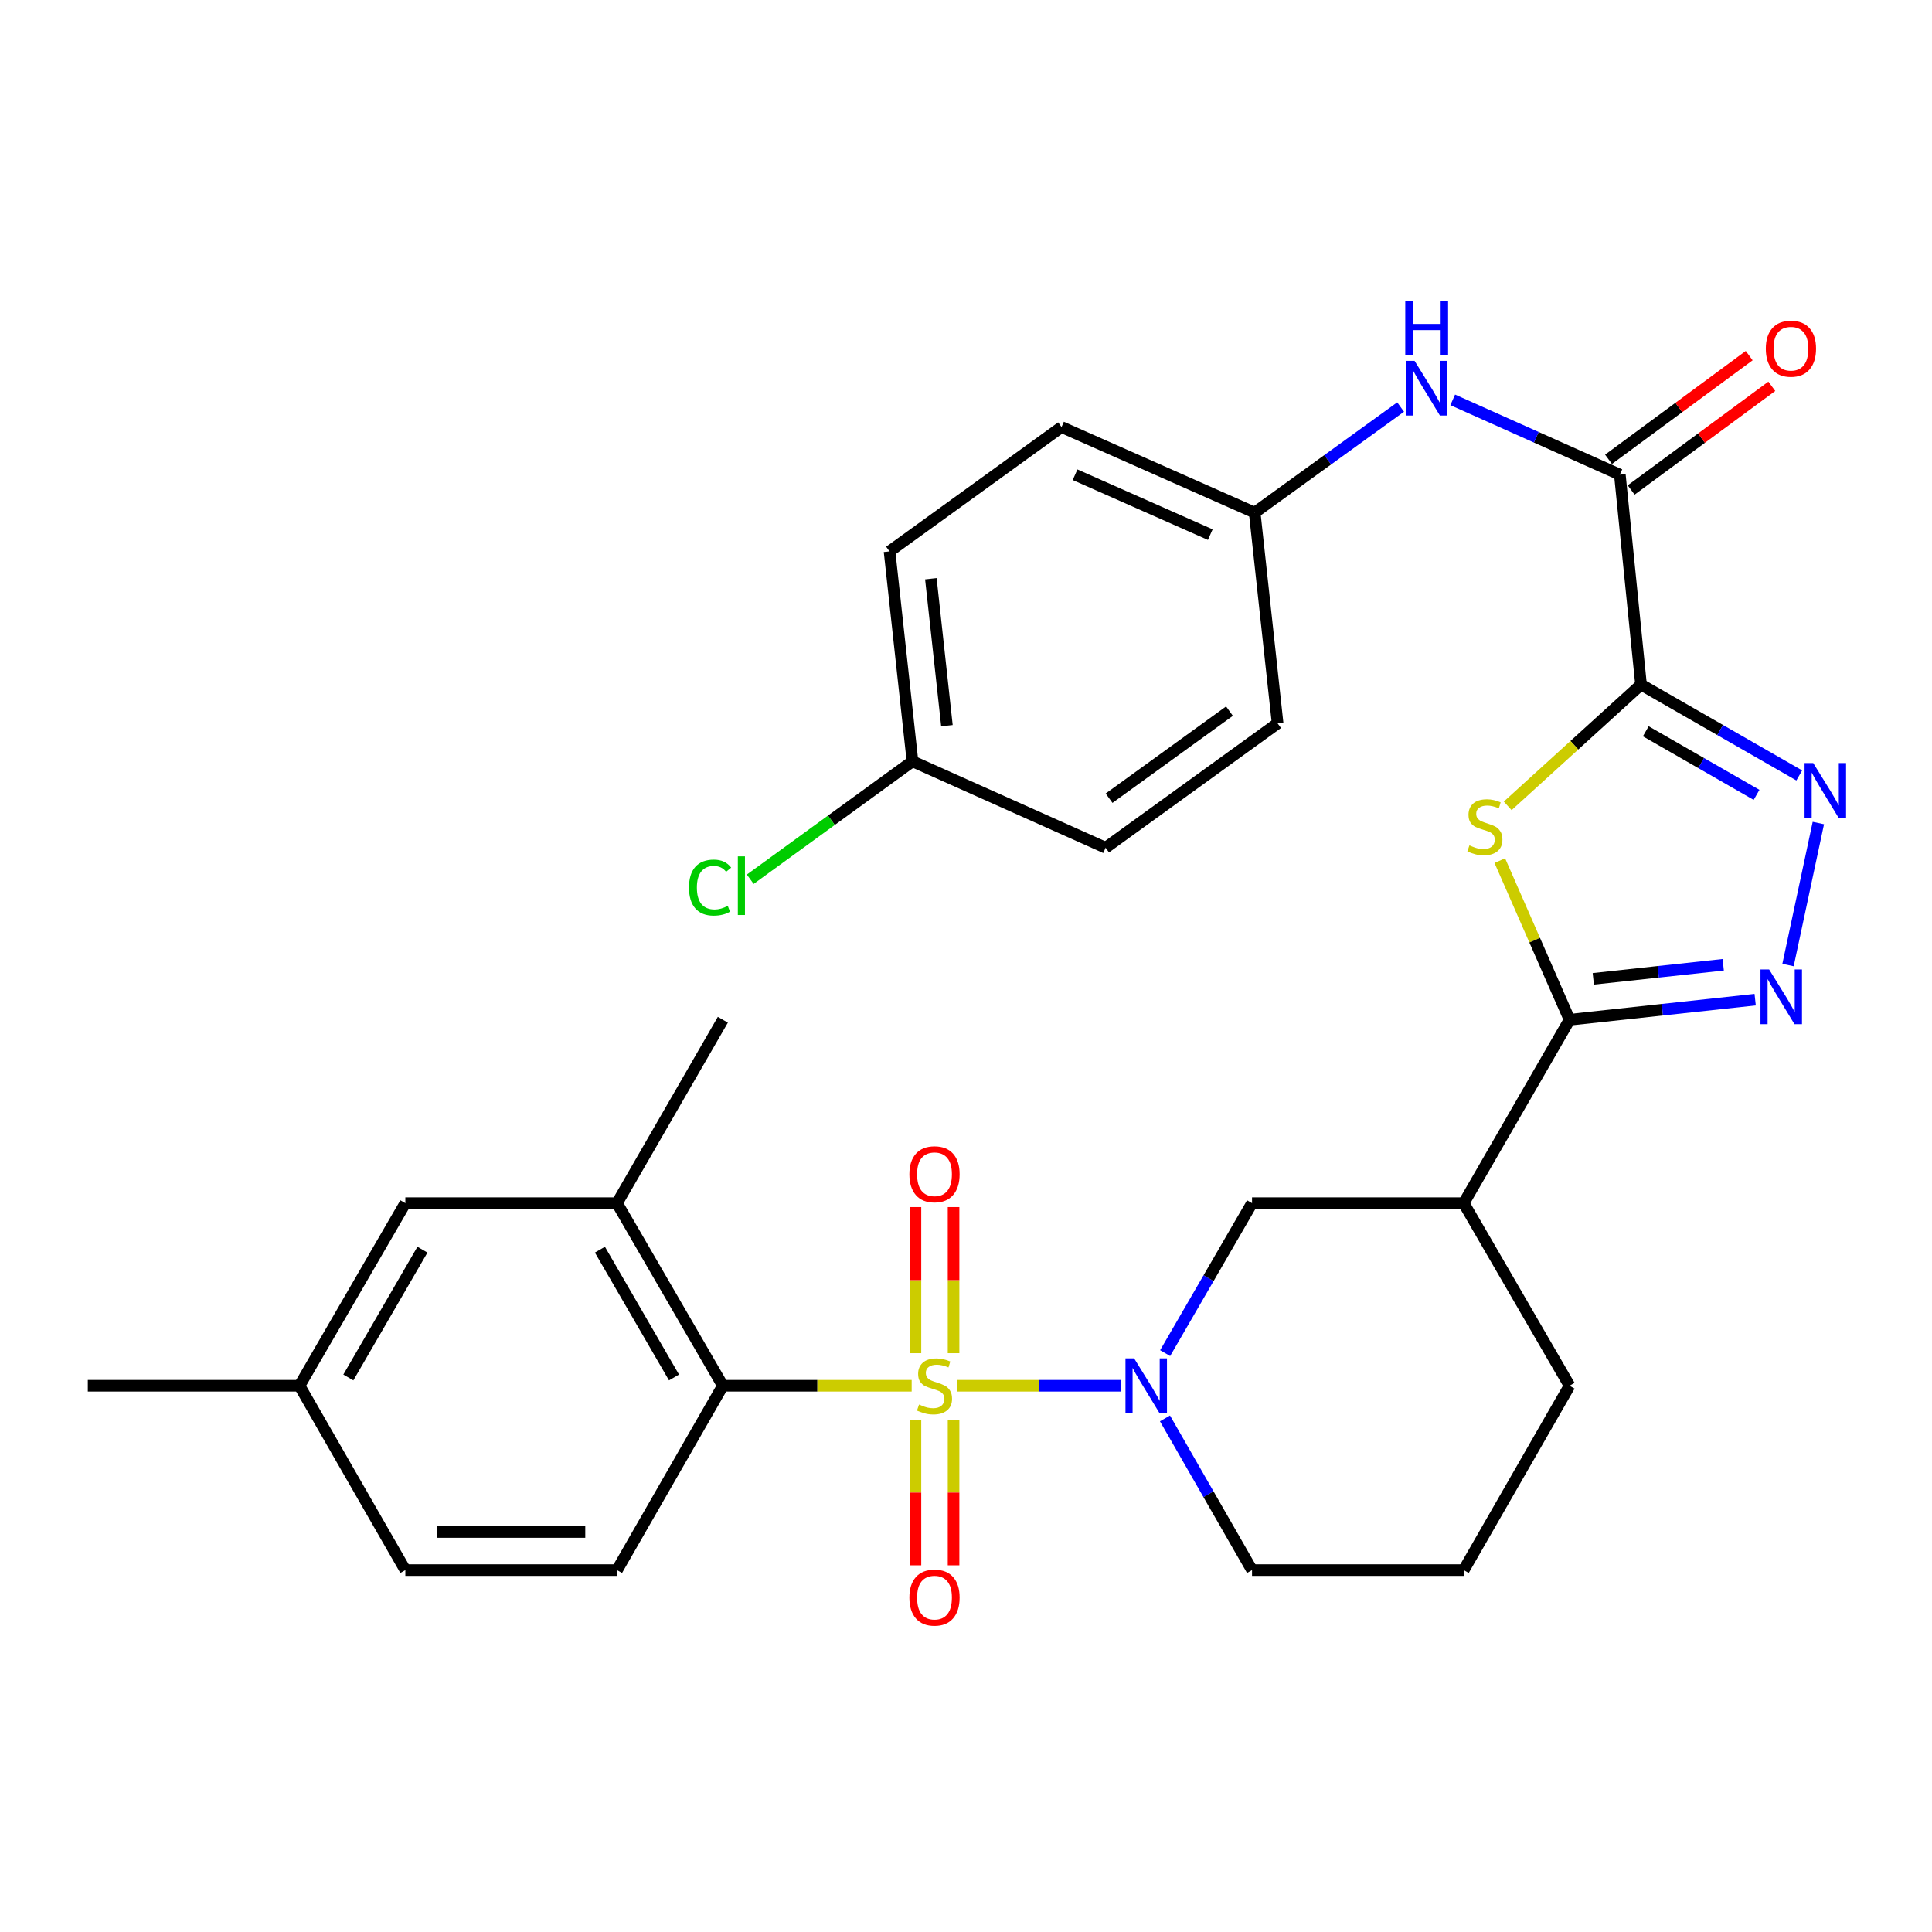 <?xml version='1.0' encoding='iso-8859-1'?>
<svg version='1.1' baseProfile='full'
              xmlns='http://www.w3.org/2000/svg'
                      xmlns:rdkit='http://www.rdkit.org/xml'
                      xmlns:xlink='http://www.w3.org/1999/xlink'
                  xml:space='preserve'
width='1000px' height='1000px' viewBox='0 0 1000 1000'>
<!-- END OF HEADER -->
<rect style='opacity:1.0;fill:#FFFFFF;stroke:none' width='1000' height='1000' x='0' y='0'> </rect>
<path class='bond-2' d='M 495.518,717.264 L 537.809,717.264' style='fill:none;fill-rule:evenodd;stroke:#CCCC00;stroke-width:6px;stroke-linecap:butt;stroke-linejoin:miter;stroke-opacity:1' />
<path class='bond-2' d='M 537.809,717.264 L 580.1,717.264' style='fill:none;fill-rule:evenodd;stroke:#0000FF;stroke-width:6px;stroke-linecap:butt;stroke-linejoin:miter;stroke-opacity:1' />
<path class='bond-6' d='M 471.88,717.264 L 423.013,717.264' style='fill:none;fill-rule:evenodd;stroke:#CCCC00;stroke-width:6px;stroke-linecap:butt;stroke-linejoin:miter;stroke-opacity:1' />
<path class='bond-6' d='M 423.013,717.264 L 374.146,717.264' style='fill:none;fill-rule:evenodd;stroke:#000000;stroke-width:6px;stroke-linecap:butt;stroke-linejoin:miter;stroke-opacity:1' />
<path class='bond-12' d='M 473.835,734.883 L 473.835,772.546' style='fill:none;fill-rule:evenodd;stroke:#CCCC00;stroke-width:6px;stroke-linecap:butt;stroke-linejoin:miter;stroke-opacity:1' />
<path class='bond-12' d='M 473.835,772.546 L 473.835,810.209' style='fill:none;fill-rule:evenodd;stroke:#FF0000;stroke-width:6px;stroke-linecap:butt;stroke-linejoin:miter;stroke-opacity:1' />
<path class='bond-12' d='M 493.562,734.883 L 493.562,772.546' style='fill:none;fill-rule:evenodd;stroke:#CCCC00;stroke-width:6px;stroke-linecap:butt;stroke-linejoin:miter;stroke-opacity:1' />
<path class='bond-12' d='M 493.562,772.546 L 493.562,810.209' style='fill:none;fill-rule:evenodd;stroke:#FF0000;stroke-width:6px;stroke-linecap:butt;stroke-linejoin:miter;stroke-opacity:1' />
<path class='bond-13' d='M 493.562,700.405 L 493.562,662.597' style='fill:none;fill-rule:evenodd;stroke:#CCCC00;stroke-width:6px;stroke-linecap:butt;stroke-linejoin:miter;stroke-opacity:1' />
<path class='bond-13' d='M 493.562,662.597 L 493.562,624.789' style='fill:none;fill-rule:evenodd;stroke:#FF0000;stroke-width:6px;stroke-linecap:butt;stroke-linejoin:miter;stroke-opacity:1' />
<path class='bond-13' d='M 473.835,700.405 L 473.835,662.597' style='fill:none;fill-rule:evenodd;stroke:#CCCC00;stroke-width:6px;stroke-linecap:butt;stroke-linejoin:miter;stroke-opacity:1' />
<path class='bond-13' d='M 473.835,662.597 L 473.835,624.789' style='fill:none;fill-rule:evenodd;stroke:#FF0000;stroke-width:6px;stroke-linecap:butt;stroke-linejoin:miter;stroke-opacity:1' />
<path class='bond-0' d='M 849.39,354.346 L 814.887,385.728' style='fill:none;fill-rule:evenodd;stroke:#000000;stroke-width:6px;stroke-linecap:butt;stroke-linejoin:miter;stroke-opacity:1' />
<path class='bond-0' d='M 814.887,385.728 L 780.385,417.11' style='fill:none;fill-rule:evenodd;stroke:#CCCC00;stroke-width:6px;stroke-linecap:butt;stroke-linejoin:miter;stroke-opacity:1' />
<path class='bond-7' d='M 849.39,354.346 L 838.43,245.681' style='fill:none;fill-rule:evenodd;stroke:#000000;stroke-width:6px;stroke-linecap:butt;stroke-linejoin:miter;stroke-opacity:1' />
<path class='bond-33' d='M 849.39,354.346 L 890.342,377.856' style='fill:none;fill-rule:evenodd;stroke:#000000;stroke-width:6px;stroke-linecap:butt;stroke-linejoin:miter;stroke-opacity:1' />
<path class='bond-33' d='M 890.342,377.856 L 931.293,401.367' style='fill:none;fill-rule:evenodd;stroke:#0000FF;stroke-width:6px;stroke-linecap:butt;stroke-linejoin:miter;stroke-opacity:1' />
<path class='bond-33' d='M 851.853,378.507 L 880.519,394.965' style='fill:none;fill-rule:evenodd;stroke:#000000;stroke-width:6px;stroke-linecap:butt;stroke-linejoin:miter;stroke-opacity:1' />
<path class='bond-33' d='M 880.519,394.965 L 909.186,411.422' style='fill:none;fill-rule:evenodd;stroke:#0000FF;stroke-width:6px;stroke-linecap:butt;stroke-linejoin:miter;stroke-opacity:1' />
<path class='bond-1' d='M 776.294,445.461 L 794.347,486.638' style='fill:none;fill-rule:evenodd;stroke:#CCCC00;stroke-width:6px;stroke-linecap:butt;stroke-linejoin:miter;stroke-opacity:1' />
<path class='bond-1' d='M 794.347,486.638 L 812.401,527.815' style='fill:none;fill-rule:evenodd;stroke:#000000;stroke-width:6px;stroke-linecap:butt;stroke-linejoin:miter;stroke-opacity:1' />
<path class='bond-9' d='M 603.073,700.374 L 625.561,661.566' style='fill:none;fill-rule:evenodd;stroke:#0000FF;stroke-width:6px;stroke-linecap:butt;stroke-linejoin:miter;stroke-opacity:1' />
<path class='bond-9' d='M 625.561,661.566 L 648.05,622.759' style='fill:none;fill-rule:evenodd;stroke:#000000;stroke-width:6px;stroke-linecap:butt;stroke-linejoin:miter;stroke-opacity:1' />
<path class='bond-18' d='M 602.991,734.175 L 625.52,773.427' style='fill:none;fill-rule:evenodd;stroke:#0000FF;stroke-width:6px;stroke-linecap:butt;stroke-linejoin:miter;stroke-opacity:1' />
<path class='bond-18' d='M 625.52,773.427 L 648.05,812.679' style='fill:none;fill-rule:evenodd;stroke:#000000;stroke-width:6px;stroke-linecap:butt;stroke-linejoin:miter;stroke-opacity:1' />
<path class='bond-3' d='M 812.401,527.815 L 757.614,622.759' style='fill:none;fill-rule:evenodd;stroke:#000000;stroke-width:6px;stroke-linecap:butt;stroke-linejoin:miter;stroke-opacity:1' />
<path class='bond-5' d='M 812.401,527.815 L 860.435,522.617' style='fill:none;fill-rule:evenodd;stroke:#000000;stroke-width:6px;stroke-linecap:butt;stroke-linejoin:miter;stroke-opacity:1' />
<path class='bond-5' d='M 860.435,522.617 L 908.47,517.418' style='fill:none;fill-rule:evenodd;stroke:#0000FF;stroke-width:6px;stroke-linecap:butt;stroke-linejoin:miter;stroke-opacity:1' />
<path class='bond-5' d='M 824.689,506.643 L 858.313,503.004' style='fill:none;fill-rule:evenodd;stroke:#000000;stroke-width:6px;stroke-linecap:butt;stroke-linejoin:miter;stroke-opacity:1' />
<path class='bond-5' d='M 858.313,503.004 L 891.937,499.364' style='fill:none;fill-rule:evenodd;stroke:#0000FF;stroke-width:6px;stroke-linecap:butt;stroke-linejoin:miter;stroke-opacity:1' />
<path class='bond-4' d='M 941.176,426.003 L 925.48,499.497' style='fill:none;fill-rule:evenodd;stroke:#0000FF;stroke-width:6px;stroke-linecap:butt;stroke-linejoin:miter;stroke-opacity:1' />
<path class='bond-10' d='M 374.146,717.264 L 319.37,622.759' style='fill:none;fill-rule:evenodd;stroke:#000000;stroke-width:6px;stroke-linecap:butt;stroke-linejoin:miter;stroke-opacity:1' />
<path class='bond-10' d='M 348.862,712.981 L 310.518,646.827' style='fill:none;fill-rule:evenodd;stroke:#000000;stroke-width:6px;stroke-linecap:butt;stroke-linejoin:miter;stroke-opacity:1' />
<path class='bond-14' d='M 374.146,717.264 L 319.37,812.679' style='fill:none;fill-rule:evenodd;stroke:#000000;stroke-width:6px;stroke-linecap:butt;stroke-linejoin:miter;stroke-opacity:1' />
<path class='bond-11' d='M 838.43,245.681 L 795.177,226.327' style='fill:none;fill-rule:evenodd;stroke:#000000;stroke-width:6px;stroke-linecap:butt;stroke-linejoin:miter;stroke-opacity:1' />
<path class='bond-11' d='M 795.177,226.327 L 751.924,206.974' style='fill:none;fill-rule:evenodd;stroke:#0000FF;stroke-width:6px;stroke-linecap:butt;stroke-linejoin:miter;stroke-opacity:1' />
<path class='bond-15' d='M 844.283,253.62 L 880.685,226.788' style='fill:none;fill-rule:evenodd;stroke:#000000;stroke-width:6px;stroke-linecap:butt;stroke-linejoin:miter;stroke-opacity:1' />
<path class='bond-15' d='M 880.685,226.788 L 917.087,199.955' style='fill:none;fill-rule:evenodd;stroke:#FF0000;stroke-width:6px;stroke-linecap:butt;stroke-linejoin:miter;stroke-opacity:1' />
<path class='bond-15' d='M 832.578,237.741 L 868.98,210.908' style='fill:none;fill-rule:evenodd;stroke:#000000;stroke-width:6px;stroke-linecap:butt;stroke-linejoin:miter;stroke-opacity:1' />
<path class='bond-15' d='M 868.98,210.908 L 905.382,184.075' style='fill:none;fill-rule:evenodd;stroke:#FF0000;stroke-width:6px;stroke-linecap:butt;stroke-linejoin:miter;stroke-opacity:1' />
<path class='bond-8' d='M 757.614,622.759 L 648.05,622.759' style='fill:none;fill-rule:evenodd;stroke:#000000;stroke-width:6px;stroke-linecap:butt;stroke-linejoin:miter;stroke-opacity:1' />
<path class='bond-32' d='M 757.614,622.759 L 812.401,717.264' style='fill:none;fill-rule:evenodd;stroke:#000000;stroke-width:6px;stroke-linecap:butt;stroke-linejoin:miter;stroke-opacity:1' />
<path class='bond-16' d='M 319.37,622.759 L 209.806,622.759' style='fill:none;fill-rule:evenodd;stroke:#000000;stroke-width:6px;stroke-linecap:butt;stroke-linejoin:miter;stroke-opacity:1' />
<path class='bond-28' d='M 319.37,622.759 L 374.146,527.815' style='fill:none;fill-rule:evenodd;stroke:#000000;stroke-width:6px;stroke-linecap:butt;stroke-linejoin:miter;stroke-opacity:1' />
<path class='bond-17' d='M 724.959,210.696 L 687.189,238.008' style='fill:none;fill-rule:evenodd;stroke:#0000FF;stroke-width:6px;stroke-linecap:butt;stroke-linejoin:miter;stroke-opacity:1' />
<path class='bond-17' d='M 687.189,238.008 L 649.42,265.32' style='fill:none;fill-rule:evenodd;stroke:#000000;stroke-width:6px;stroke-linecap:butt;stroke-linejoin:miter;stroke-opacity:1' />
<path class='bond-19' d='M 319.37,812.679 L 209.806,812.679' style='fill:none;fill-rule:evenodd;stroke:#000000;stroke-width:6px;stroke-linecap:butt;stroke-linejoin:miter;stroke-opacity:1' />
<path class='bond-19' d='M 302.935,792.952 L 226.24,792.952' style='fill:none;fill-rule:evenodd;stroke:#000000;stroke-width:6px;stroke-linecap:butt;stroke-linejoin:miter;stroke-opacity:1' />
<path class='bond-31' d='M 209.806,622.759 L 155.018,717.264' style='fill:none;fill-rule:evenodd;stroke:#000000;stroke-width:6px;stroke-linecap:butt;stroke-linejoin:miter;stroke-opacity:1' />
<path class='bond-31' d='M 218.654,646.829 L 180.303,712.983' style='fill:none;fill-rule:evenodd;stroke:#000000;stroke-width:6px;stroke-linecap:butt;stroke-linejoin:miter;stroke-opacity:1' />
<path class='bond-24' d='M 649.42,265.32 L 661.289,374.402' style='fill:none;fill-rule:evenodd;stroke:#000000;stroke-width:6px;stroke-linecap:butt;stroke-linejoin:miter;stroke-opacity:1' />
<path class='bond-25' d='M 649.42,265.32 L 549.446,221.043' style='fill:none;fill-rule:evenodd;stroke:#000000;stroke-width:6px;stroke-linecap:butt;stroke-linejoin:miter;stroke-opacity:1' />
<path class='bond-25' d='M 626.435,276.716 L 556.453,245.722' style='fill:none;fill-rule:evenodd;stroke:#000000;stroke-width:6px;stroke-linecap:butt;stroke-linejoin:miter;stroke-opacity:1' />
<path class='bond-29' d='M 648.05,812.679 L 757.614,812.679' style='fill:none;fill-rule:evenodd;stroke:#000000;stroke-width:6px;stroke-linecap:butt;stroke-linejoin:miter;stroke-opacity:1' />
<path class='bond-20' d='M 209.806,812.679 L 155.018,717.264' style='fill:none;fill-rule:evenodd;stroke:#000000;stroke-width:6px;stroke-linecap:butt;stroke-linejoin:miter;stroke-opacity:1' />
<path class='bond-30' d='M 155.018,717.264 L 45.455,717.264' style='fill:none;fill-rule:evenodd;stroke:#000000;stroke-width:6px;stroke-linecap:butt;stroke-linejoin:miter;stroke-opacity:1' />
<path class='bond-21' d='M 472.301,394.053 L 460.42,285.399' style='fill:none;fill-rule:evenodd;stroke:#000000;stroke-width:6px;stroke-linecap:butt;stroke-linejoin:miter;stroke-opacity:1' />
<path class='bond-21' d='M 490.129,375.61 L 481.813,299.552' style='fill:none;fill-rule:evenodd;stroke:#000000;stroke-width:6px;stroke-linecap:butt;stroke-linejoin:miter;stroke-opacity:1' />
<path class='bond-22' d='M 472.301,394.053 L 430.312,424.578' style='fill:none;fill-rule:evenodd;stroke:#000000;stroke-width:6px;stroke-linecap:butt;stroke-linejoin:miter;stroke-opacity:1' />
<path class='bond-22' d='M 430.312,424.578 L 388.324,455.102' style='fill:none;fill-rule:evenodd;stroke:#00CC00;stroke-width:6px;stroke-linecap:butt;stroke-linejoin:miter;stroke-opacity:1' />
<path class='bond-34' d='M 472.301,394.053 L 572.264,438.79' style='fill:none;fill-rule:evenodd;stroke:#000000;stroke-width:6px;stroke-linecap:butt;stroke-linejoin:miter;stroke-opacity:1' />
<path class='bond-23' d='M 812.401,717.264 L 757.614,812.679' style='fill:none;fill-rule:evenodd;stroke:#000000;stroke-width:6px;stroke-linecap:butt;stroke-linejoin:miter;stroke-opacity:1' />
<path class='bond-27' d='M 661.289,374.402 L 572.264,438.79' style='fill:none;fill-rule:evenodd;stroke:#000000;stroke-width:6px;stroke-linecap:butt;stroke-linejoin:miter;stroke-opacity:1' />
<path class='bond-27' d='M 636.374,368.075 L 574.057,413.147' style='fill:none;fill-rule:evenodd;stroke:#000000;stroke-width:6px;stroke-linecap:butt;stroke-linejoin:miter;stroke-opacity:1' />
<path class='bond-26' d='M 549.446,221.043 L 460.42,285.399' style='fill:none;fill-rule:evenodd;stroke:#000000;stroke-width:6px;stroke-linecap:butt;stroke-linejoin:miter;stroke-opacity:1' />
<path  class='atom-0' d='M 475.699 726.984
Q 476.019 727.104, 477.339 727.664
Q 478.659 728.224, 480.099 728.584
Q 481.579 728.904, 483.019 728.904
Q 485.699 728.904, 487.259 727.624
Q 488.819 726.304, 488.819 724.024
Q 488.819 722.464, 488.019 721.504
Q 487.259 720.544, 486.059 720.024
Q 484.859 719.504, 482.859 718.904
Q 480.339 718.144, 478.819 717.424
Q 477.339 716.704, 476.259 715.184
Q 475.219 713.664, 475.219 711.104
Q 475.219 707.544, 477.619 705.344
Q 480.059 703.144, 484.859 703.144
Q 488.139 703.144, 491.859 704.704
L 490.939 707.784
Q 487.539 706.384, 484.979 706.384
Q 482.219 706.384, 480.699 707.544
Q 479.179 708.664, 479.219 710.624
Q 479.219 712.144, 479.979 713.064
Q 480.779 713.984, 481.899 714.504
Q 483.059 715.024, 484.979 715.624
Q 487.539 716.424, 489.059 717.224
Q 490.579 718.024, 491.659 719.664
Q 492.779 721.264, 492.779 724.024
Q 492.779 727.944, 490.139 730.064
Q 487.539 732.144, 483.179 732.144
Q 480.659 732.144, 478.739 731.584
Q 476.859 731.064, 474.619 730.144
L 475.699 726.984
' fill='#CCCC00'/>
<path  class='atom-2' d='M 760.573 437.572
Q 760.893 437.692, 762.213 438.252
Q 763.533 438.812, 764.973 439.172
Q 766.453 439.492, 767.893 439.492
Q 770.573 439.492, 772.133 438.212
Q 773.693 436.892, 773.693 434.612
Q 773.693 433.052, 772.893 432.092
Q 772.133 431.132, 770.933 430.612
Q 769.733 430.092, 767.733 429.492
Q 765.213 428.732, 763.693 428.012
Q 762.213 427.292, 761.133 425.772
Q 760.093 424.252, 760.093 421.692
Q 760.093 418.132, 762.493 415.932
Q 764.933 413.732, 769.733 413.732
Q 773.013 413.732, 776.733 415.292
L 775.813 418.372
Q 772.413 416.972, 769.853 416.972
Q 767.093 416.972, 765.573 418.132
Q 764.053 419.252, 764.093 421.212
Q 764.093 422.732, 764.853 423.652
Q 765.653 424.572, 766.773 425.092
Q 767.933 425.612, 769.853 426.212
Q 772.413 427.012, 773.933 427.812
Q 775.453 428.612, 776.533 430.252
Q 777.653 431.852, 777.653 434.612
Q 777.653 438.532, 775.013 440.652
Q 772.413 442.732, 768.053 442.732
Q 765.533 442.732, 763.613 442.172
Q 761.733 441.652, 759.493 440.732
L 760.573 437.572
' fill='#CCCC00'/>
<path  class='atom-3' d='M 587.024 703.104
L 596.304 718.104
Q 597.224 719.584, 598.704 722.264
Q 600.184 724.944, 600.264 725.104
L 600.264 703.104
L 604.024 703.104
L 604.024 731.424
L 600.144 731.424
L 590.184 715.024
Q 589.024 713.104, 587.784 710.904
Q 586.584 708.704, 586.224 708.024
L 586.224 731.424
L 582.544 731.424
L 582.544 703.104
L 587.024 703.104
' fill='#0000FF'/>
<path  class='atom-5' d='M 938.523 394.951
L 947.803 409.951
Q 948.723 411.431, 950.203 414.111
Q 951.683 416.791, 951.763 416.951
L 951.763 394.951
L 955.523 394.951
L 955.523 423.271
L 951.643 423.271
L 941.683 406.871
Q 940.523 404.951, 939.283 402.751
Q 938.083 400.551, 937.723 399.871
L 937.723 423.271
L 934.043 423.271
L 934.043 394.951
L 938.523 394.951
' fill='#0000FF'/>
<path  class='atom-6' d='M 915.705 501.797
L 924.985 516.797
Q 925.905 518.277, 927.385 520.957
Q 928.865 523.637, 928.945 523.797
L 928.945 501.797
L 932.705 501.797
L 932.705 530.117
L 928.825 530.117
L 918.865 513.717
Q 917.705 511.797, 916.465 509.597
Q 915.265 507.397, 914.905 506.717
L 914.905 530.117
L 911.225 530.117
L 911.225 501.797
L 915.705 501.797
' fill='#0000FF'/>
<path  class='atom-12' d='M 732.185 186.783
L 741.465 201.783
Q 742.385 203.263, 743.865 205.943
Q 745.345 208.623, 745.425 208.783
L 745.425 186.783
L 749.185 186.783
L 749.185 215.103
L 745.305 215.103
L 735.345 198.703
Q 734.185 196.783, 732.945 194.583
Q 731.745 192.383, 731.385 191.703
L 731.385 215.103
L 727.705 215.103
L 727.705 186.783
L 732.185 186.783
' fill='#0000FF'/>
<path  class='atom-12' d='M 727.365 155.631
L 731.205 155.631
L 731.205 167.671
L 745.685 167.671
L 745.685 155.631
L 749.525 155.631
L 749.525 183.951
L 745.685 183.951
L 745.685 170.871
L 731.205 170.871
L 731.205 183.951
L 727.365 183.951
L 727.365 155.631
' fill='#0000FF'/>
<path  class='atom-13' d='M 470.699 826.908
Q 470.699 820.108, 474.059 816.308
Q 477.419 812.508, 483.699 812.508
Q 489.979 812.508, 493.339 816.308
Q 496.699 820.108, 496.699 826.908
Q 496.699 833.788, 493.299 837.708
Q 489.899 841.588, 483.699 841.588
Q 477.459 841.588, 474.059 837.708
Q 470.699 833.828, 470.699 826.908
M 483.699 838.388
Q 488.019 838.388, 490.339 835.508
Q 492.699 832.588, 492.699 826.908
Q 492.699 821.348, 490.339 818.548
Q 488.019 815.708, 483.699 815.708
Q 479.379 815.708, 477.019 818.508
Q 474.699 821.308, 474.699 826.908
Q 474.699 832.628, 477.019 835.508
Q 479.379 838.388, 483.699 838.388
' fill='#FF0000'/>
<path  class='atom-14' d='M 470.699 607.791
Q 470.699 600.991, 474.059 597.191
Q 477.419 593.391, 483.699 593.391
Q 489.979 593.391, 493.339 597.191
Q 496.699 600.991, 496.699 607.791
Q 496.699 614.671, 493.299 618.591
Q 489.899 622.471, 483.699 622.471
Q 477.459 622.471, 474.059 618.591
Q 470.699 614.711, 470.699 607.791
M 483.699 619.271
Q 488.019 619.271, 490.339 616.391
Q 492.699 613.471, 492.699 607.791
Q 492.699 602.231, 490.339 599.431
Q 488.019 596.591, 483.699 596.591
Q 479.379 596.591, 477.019 599.391
Q 474.699 602.191, 474.699 607.791
Q 474.699 613.511, 477.019 616.391
Q 479.379 619.271, 483.699 619.271
' fill='#FF0000'/>
<path  class='atom-16' d='M 913.984 180.485
Q 913.984 173.685, 917.344 169.885
Q 920.704 166.085, 926.984 166.085
Q 933.264 166.085, 936.624 169.885
Q 939.984 173.685, 939.984 180.485
Q 939.984 187.365, 936.584 191.285
Q 933.184 195.165, 926.984 195.165
Q 920.744 195.165, 917.344 191.285
Q 913.984 187.405, 913.984 180.485
M 926.984 191.965
Q 931.304 191.965, 933.624 189.085
Q 935.984 186.165, 935.984 180.485
Q 935.984 174.925, 933.624 172.125
Q 931.304 169.285, 926.984 169.285
Q 922.664 169.285, 920.304 172.085
Q 917.984 174.885, 917.984 180.485
Q 917.984 186.205, 920.304 189.085
Q 922.664 191.965, 926.984 191.965
' fill='#FF0000'/>
<path  class='atom-23' d='M 356.627 459.41
Q 356.627 452.37, 359.907 448.69
Q 363.227 444.97, 369.507 444.97
Q 375.347 444.97, 378.467 449.09
L 375.827 451.25
Q 373.547 448.25, 369.507 448.25
Q 365.227 448.25, 362.947 451.13
Q 360.707 453.97, 360.707 459.41
Q 360.707 465.01, 363.027 467.89
Q 365.387 470.77, 369.947 470.77
Q 373.067 470.77, 376.707 468.89
L 377.827 471.89
Q 376.347 472.85, 374.107 473.41
Q 371.867 473.97, 369.387 473.97
Q 363.227 473.97, 359.907 470.21
Q 356.627 466.45, 356.627 459.41
' fill='#00CC00'/>
<path  class='atom-23' d='M 381.907 443.25
L 385.587 443.25
L 385.587 473.61
L 381.907 473.61
L 381.907 443.25
' fill='#00CC00'/>
</svg>
